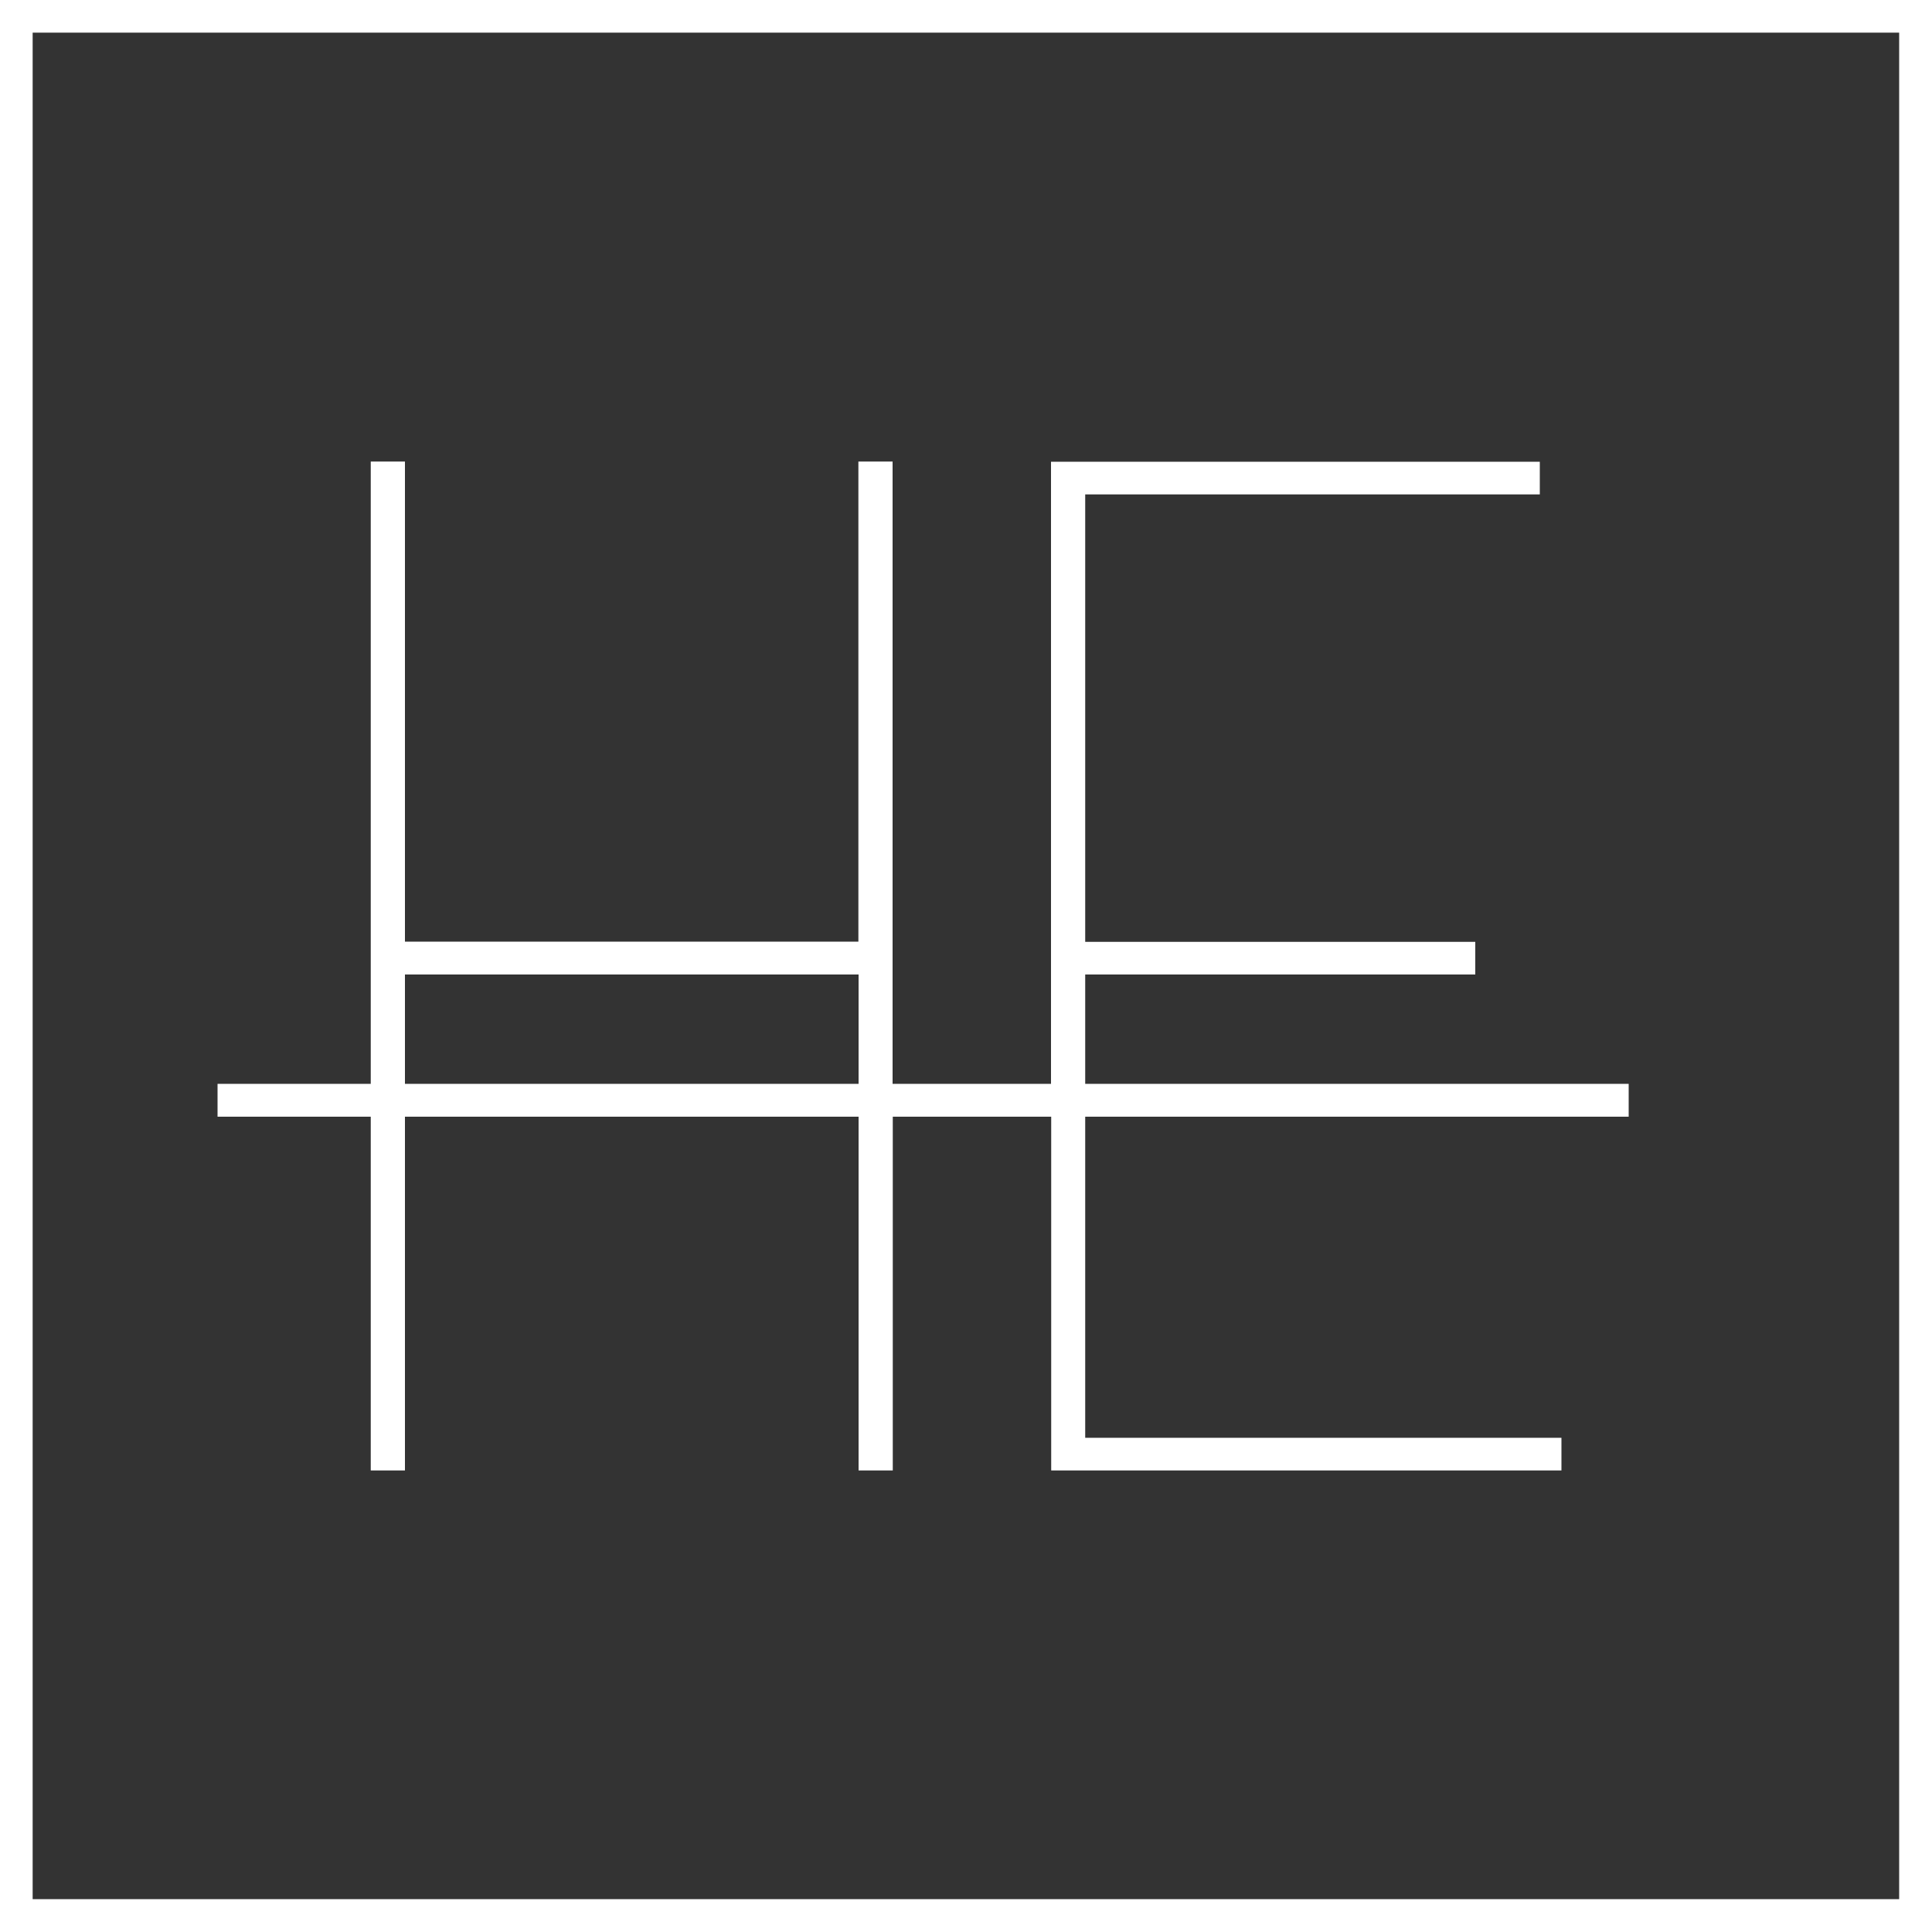 <?xml version="1.0" encoding="UTF-8"?> <!-- Generator: Adobe Illustrator 23.1.0, SVG Export Plug-In . SVG Version: 6.00 Build 0) --> <svg xmlns="http://www.w3.org/2000/svg" xmlns:xlink="http://www.w3.org/1999/xlink" id="Layer_1" x="0px" y="0px" viewBox="0 0 100 100" xml:space="preserve"><rect x="0" y="0" width="100" height="100" fill="#333333" stroke="none"/> <g> <path fill="#FFFFFF" d="M0,0v100h100V0H0z M1.69,98.31V1.69H98.3v96.61H1.69z"></path> <path fill="#FFFFFF" d="M56.17,50.44h20.19v-1.69H56.17V25.59H79.7v-1.69H54.4V56.1h-8.2V23.89h-1.77v24.85H20.96V23.89h-1.77V56.1 h-7.93v1.7h7.93v18.31h1.77V57.8h23.48v18.31h1.77V57.8h8.2v18.31h26.41v-1.69H56.17V57.8H84.3v-1.7H56.17V50.44z M44.44,56.1 H20.96v-5.66h23.48V56.1z"></path> </g> </svg> 
